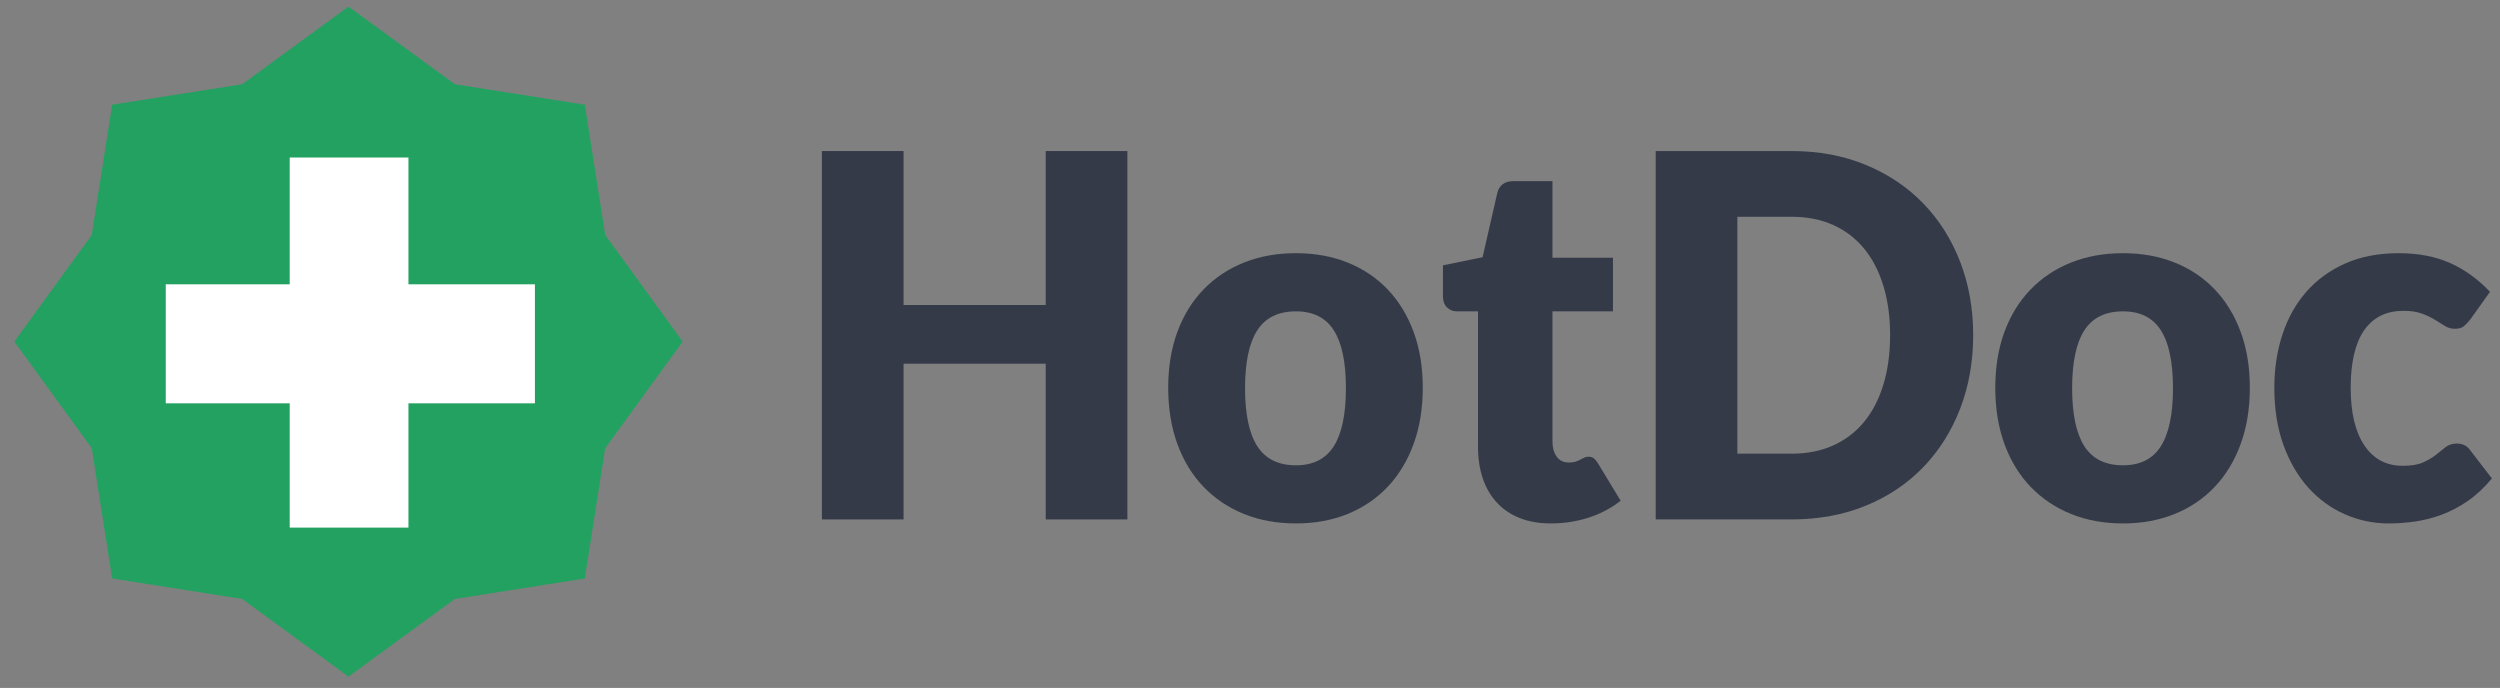 <svg width="149" height="41" viewBox="0 0 149 41" fill="none" xmlns="http://www.w3.org/2000/svg">
<rect x="0" y="0" width="149" height="41" fill="#808080" stroke="none"/>
<path fill-rule="evenodd" clip-rule="evenodd" d="M34.854 6.24L27.108 5.02L20.77 0.392L14.432 5.02L6.685 6.24L5.469 14.005L0.852 20.359L5.469 26.713L6.685 34.478L14.432 35.698L20.77 40.326L27.108 35.698L34.854 34.478L36.071 26.713L40.688 20.359L36.071 14.005L34.854 6.24Z" fill="#23A161"/>
<path fill-rule="evenodd" clip-rule="evenodd" d="M31.881 24.038H24.343V31.445H17.267V24.038H9.879V16.945H17.267V9.388H24.343V16.945H31.881V24.038Z" fill="white"/>
<path fill-rule="evenodd" clip-rule="evenodd" d="M67.192 30.957H62.325V21.675H53.852V30.957H48.985V9.002H53.852V18.179H62.325V9.002H67.192V30.957Z" fill="#343A48"/>
<path fill-rule="evenodd" clip-rule="evenodd" d="M77.24 15.09C78.365 15.09 79.391 15.275 80.317 15.648C81.242 16.019 82.037 16.552 82.7 17.245C83.363 17.938 83.879 18.78 84.246 19.769C84.613 20.758 84.797 21.871 84.797 23.106C84.797 24.352 84.613 25.474 84.246 26.474C83.879 27.474 83.363 28.322 82.7 29.02C82.037 29.719 81.242 30.256 80.317 30.633C79.391 31.009 78.365 31.197 77.24 31.197C76.104 31.197 75.071 31.009 74.141 30.633C73.211 30.256 72.409 29.719 71.736 29.02C71.064 28.322 70.543 27.474 70.176 26.474C69.809 25.474 69.625 24.352 69.625 23.106C69.625 21.871 69.809 20.758 70.176 19.769C70.543 18.78 71.064 17.938 71.736 17.245C72.409 16.552 73.211 16.019 74.141 15.648C75.071 15.275 76.104 15.09 77.24 15.09ZM77.24 27.732C78.26 27.732 79.012 27.353 79.494 26.595C79.975 25.836 80.217 24.683 80.217 23.136C80.217 21.59 79.975 20.439 79.494 19.686C79.012 18.933 78.26 18.556 77.24 18.556C76.19 18.556 75.422 18.933 74.935 19.686C74.448 20.439 74.205 21.59 74.205 23.136C74.205 24.683 74.448 25.836 74.935 26.595C75.422 27.353 76.19 27.732 77.24 27.732Z" fill="#343A48"/>
<path fill-rule="evenodd" clip-rule="evenodd" d="M92.44 31.197C91.734 31.197 91.111 31.09 90.572 30.874C90.033 30.658 89.58 30.352 89.213 29.954C88.845 29.558 88.566 29.078 88.375 28.515C88.184 27.953 88.089 27.326 88.089 26.633V18.556H86.829C86.6 18.556 86.404 18.478 86.243 18.323C86.08 18.166 85.999 17.938 85.999 17.637V15.813L88.361 15.331L89.234 11.519C89.349 11.037 89.673 10.796 90.207 10.796H92.526V15.362H96.133V18.556H92.526V26.316C92.526 26.678 92.61 26.976 92.776 27.212C92.943 27.449 93.184 27.566 93.499 27.566C93.662 27.566 93.797 27.549 93.907 27.514C94.016 27.478 94.112 27.438 94.193 27.393C94.275 27.348 94.35 27.308 94.422 27.273C94.494 27.237 94.578 27.22 94.673 27.22C94.806 27.22 94.914 27.252 94.995 27.317C95.076 27.384 95.16 27.486 95.245 27.626L96.591 29.842C96.018 30.294 95.374 30.633 94.658 30.859C93.943 31.085 93.203 31.197 92.44 31.197Z" fill="#343A48"/>
<path fill-rule="evenodd" clip-rule="evenodd" d="M117.602 19.972C117.602 21.56 117.341 23.024 116.822 24.365C116.302 25.706 115.57 26.866 114.624 27.845C113.68 28.824 112.542 29.588 111.211 30.135C109.88 30.683 108.403 30.957 106.781 30.957H98.68V9.002H106.781C108.403 9.002 109.88 9.279 111.211 9.831C112.542 10.384 113.68 11.147 114.624 12.122C115.57 13.096 116.302 14.254 116.822 15.595C117.341 16.936 117.602 18.395 117.602 19.972ZM112.65 19.972C112.65 18.887 112.516 17.907 112.248 17.034C111.981 16.16 111.597 15.419 111.096 14.812C110.596 14.204 109.983 13.737 109.257 13.409C108.532 13.084 107.706 12.92 106.781 12.92H103.546V27.039H106.781C107.706 27.039 108.532 26.875 109.257 26.549C109.983 26.222 110.596 25.755 111.096 25.148C111.597 24.54 111.981 23.799 112.248 22.926C112.516 22.052 112.65 21.067 112.65 19.972Z" fill="#343A48"/>
<path fill-rule="evenodd" clip-rule="evenodd" d="M126.533 15.09C127.659 15.09 128.685 15.275 129.61 15.648C130.536 16.019 131.33 16.552 131.993 17.245C132.657 17.938 133.172 18.78 133.54 19.769C133.907 20.758 134.091 21.871 134.091 23.106C134.091 24.352 133.907 25.474 133.54 26.474C133.172 27.474 132.657 28.322 131.993 29.02C131.33 29.719 130.536 30.256 129.61 30.633C128.685 31.009 127.659 31.197 126.533 31.197C125.398 31.197 124.365 31.009 123.435 30.633C122.504 30.256 121.703 29.719 121.03 29.02C120.357 28.322 119.837 27.474 119.469 26.474C119.102 25.474 118.919 24.352 118.919 23.106C118.919 21.871 119.102 20.758 119.469 19.769C119.837 18.78 120.357 17.938 121.03 17.245C121.703 16.552 122.504 16.019 123.435 15.648C124.365 15.275 125.398 15.09 126.533 15.09ZM126.533 27.732C127.554 27.732 128.305 27.353 128.787 26.595C129.269 25.836 129.51 24.683 129.51 23.136C129.51 21.59 129.269 20.439 128.787 19.686C128.305 18.933 127.554 18.556 126.533 18.556C125.483 18.556 124.715 18.933 124.228 19.686C123.742 20.439 123.499 21.59 123.499 23.136C123.499 24.683 123.742 25.836 124.228 26.595C124.715 27.353 125.483 27.732 126.533 27.732Z" fill="#343A48"/>
<path fill-rule="evenodd" clip-rule="evenodd" d="M147.23 19.038C147.095 19.209 146.967 19.344 146.843 19.445C146.719 19.545 146.542 19.595 146.314 19.595C146.094 19.595 145.896 19.54 145.719 19.429C145.543 19.319 145.345 19.196 145.126 19.06C144.906 18.925 144.648 18.802 144.352 18.691C144.057 18.581 143.689 18.526 143.251 18.526C142.706 18.526 142.236 18.631 141.84 18.842C141.444 19.053 141.117 19.355 140.86 19.746C140.602 20.138 140.411 20.618 140.288 21.185C140.163 21.753 140.101 22.393 140.101 23.106C140.101 24.603 140.376 25.753 140.924 26.557C141.473 27.36 142.229 27.762 143.193 27.762C143.708 27.762 144.116 27.695 144.417 27.559C144.717 27.424 144.973 27.273 145.183 27.107C145.392 26.941 145.586 26.788 145.762 26.647C145.939 26.506 146.161 26.436 146.428 26.436C146.781 26.436 147.048 26.572 147.23 26.843L148.518 28.515C148.059 29.068 147.577 29.518 147.072 29.864C146.566 30.211 146.048 30.482 145.519 30.678C144.99 30.874 144.457 31.009 143.923 31.085C143.388 31.16 142.869 31.197 142.363 31.197C141.456 31.197 140.59 31.017 139.765 30.655C138.939 30.294 138.215 29.769 137.589 29.081C136.964 28.392 136.468 27.547 136.101 26.542C135.733 25.538 135.55 24.392 135.55 23.106C135.55 21.981 135.709 20.929 136.029 19.95C136.349 18.97 136.821 18.121 137.446 17.403C138.071 16.685 138.844 16.12 139.765 15.708C140.686 15.296 141.752 15.09 142.964 15.09C144.128 15.09 145.149 15.286 146.027 15.678C146.905 16.07 147.697 16.642 148.403 17.395L147.23 19.038Z" fill="#343A48"/>
</svg>
